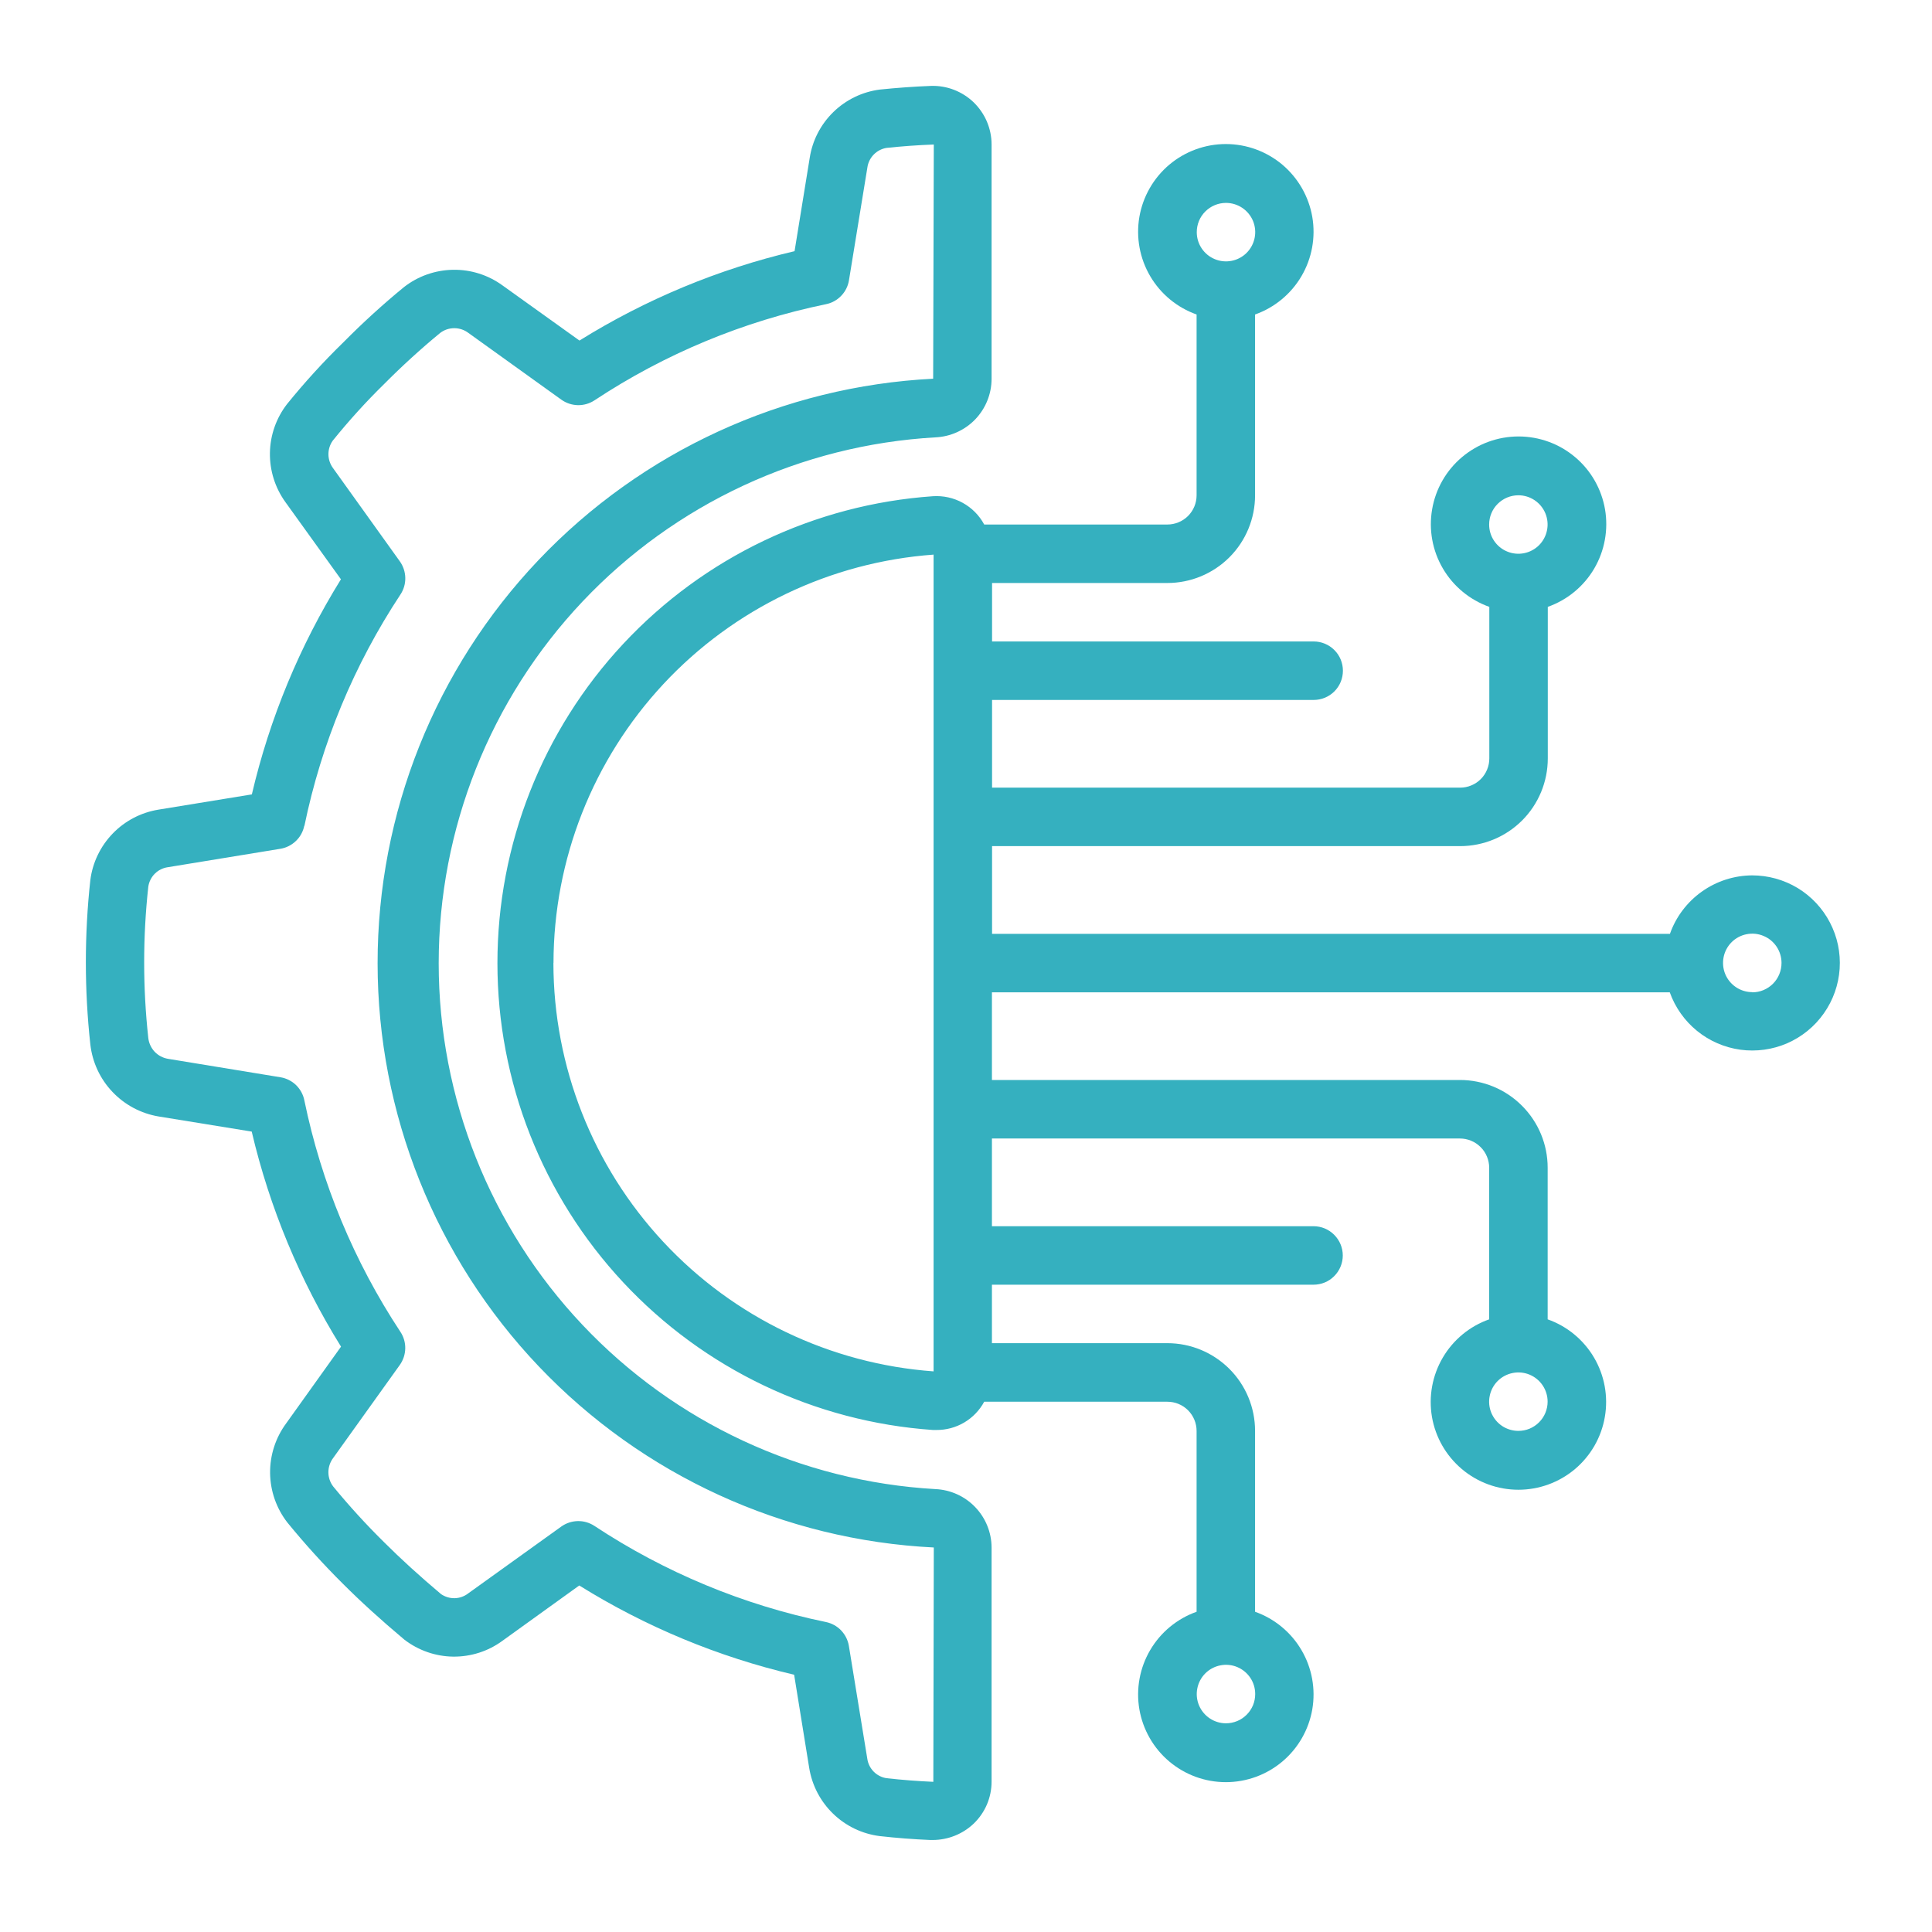 <svg width="45" height="45" viewBox="0 0 45 45" fill="none" xmlns="http://www.w3.org/2000/svg">
<path d="M3.691 18.858C3.285 18.924 2.911 19.119 2.625 19.415C2.339 19.711 2.156 20.091 2.104 20.499C1.965 21.771 1.965 23.054 2.104 24.326C2.151 24.741 2.331 25.13 2.619 25.432C2.906 25.735 3.284 25.936 3.696 26.005L5.863 26.357C6.279 28.128 6.982 29.82 7.943 31.366L6.664 33.155C6.417 33.49 6.286 33.897 6.291 34.314C6.297 34.731 6.438 35.134 6.694 35.463C7.099 35.959 7.529 36.434 7.984 36.886C8.402 37.304 8.864 37.725 9.419 38.191C9.746 38.442 10.145 38.581 10.556 38.586C10.968 38.59 11.37 38.462 11.702 38.218L13.492 36.929C15.036 37.89 16.726 38.592 18.497 39.008L18.848 41.179C18.914 41.585 19.109 41.959 19.405 42.245C19.701 42.532 20.081 42.714 20.489 42.766C20.877 42.81 21.272 42.84 21.668 42.857H21.726C22.08 42.856 22.422 42.72 22.679 42.476C22.811 42.349 22.916 42.197 22.988 42.029C23.059 41.861 23.096 41.68 23.096 41.497V36.043C23.094 35.692 22.957 35.355 22.713 35.102C22.47 34.849 22.139 34.7 21.788 34.684C18.66 34.506 15.719 33.138 13.568 30.86C11.417 28.583 10.218 25.569 10.218 22.436C10.218 19.303 11.417 16.289 13.568 14.011C15.719 11.734 18.66 10.365 21.788 10.187C22.139 10.171 22.471 10.021 22.715 9.768C22.958 9.514 23.095 9.177 23.096 8.825V3.365C23.096 3.182 23.058 3.001 22.987 2.832C22.915 2.664 22.81 2.512 22.679 2.384C22.547 2.257 22.391 2.158 22.221 2.092C22.05 2.026 21.868 1.995 21.685 2.001C21.288 2.016 20.896 2.045 20.493 2.086C20.084 2.139 19.704 2.323 19.409 2.611C19.114 2.899 18.921 3.274 18.859 3.682L18.507 5.85C16.735 6.267 15.043 6.97 13.497 7.932L11.706 6.649C11.371 6.405 10.965 6.276 10.55 6.284C10.135 6.291 9.733 6.433 9.407 6.689C8.913 7.094 8.441 7.525 7.992 7.979C7.529 8.43 7.094 8.908 6.687 9.41C6.434 9.736 6.293 10.136 6.287 10.55C6.281 10.963 6.409 11.367 6.652 11.701L7.941 13.493C6.982 15.039 6.28 16.732 5.866 18.503L3.691 18.858ZM7.09 19.238C7.486 17.315 8.246 15.485 9.328 13.846C9.404 13.731 9.443 13.596 9.44 13.458C9.437 13.321 9.393 13.187 9.313 13.075L7.761 10.909C7.691 10.816 7.652 10.704 7.65 10.588C7.648 10.472 7.683 10.359 7.75 10.264C8.124 9.801 8.524 9.359 8.949 8.943C9.363 8.526 9.797 8.13 10.251 7.756C10.345 7.683 10.462 7.644 10.581 7.644C10.7 7.644 10.817 7.683 10.912 7.756L13.076 9.31C13.189 9.39 13.322 9.434 13.46 9.437C13.598 9.439 13.733 9.4 13.848 9.324C15.486 8.241 17.316 7.481 19.24 7.085C19.375 7.058 19.498 6.989 19.593 6.89C19.689 6.791 19.752 6.665 19.774 6.529L20.202 3.907C20.217 3.792 20.268 3.686 20.349 3.602C20.429 3.519 20.534 3.464 20.647 3.445C21.007 3.407 21.373 3.38 21.75 3.366L21.735 8.821C18.243 8.998 14.952 10.51 12.543 13.045C10.135 15.58 8.793 18.943 8.795 22.44C8.797 25.937 10.143 29.299 12.554 31.831C14.965 34.363 18.258 35.871 21.75 36.044L21.739 41.502C21.373 41.486 21.011 41.458 20.653 41.418C20.539 41.402 20.433 41.348 20.351 41.266C20.27 41.184 20.217 41.078 20.201 40.964L19.772 38.337C19.75 38.201 19.686 38.075 19.591 37.975C19.496 37.876 19.372 37.808 19.237 37.78C17.314 37.384 15.484 36.624 13.845 35.541C13.73 35.466 13.595 35.426 13.457 35.429C13.32 35.432 13.186 35.476 13.074 35.556L10.907 37.112C10.817 37.182 10.707 37.222 10.593 37.225C10.479 37.228 10.367 37.194 10.273 37.13C9.772 36.708 9.335 36.309 8.947 35.922C8.529 35.51 8.133 35.076 7.76 34.622C7.688 34.527 7.649 34.411 7.649 34.291C7.649 34.172 7.688 34.056 7.76 33.96L9.312 31.793C9.392 31.681 9.436 31.547 9.439 31.41C9.442 31.272 9.403 31.137 9.327 31.022C8.245 29.383 7.485 27.553 7.089 25.63C7.062 25.494 6.995 25.371 6.896 25.274C6.797 25.178 6.671 25.115 6.535 25.092L3.913 24.662C3.794 24.642 3.685 24.584 3.602 24.497C3.52 24.409 3.468 24.297 3.454 24.177C3.326 23.006 3.326 21.824 3.454 20.653C3.471 20.538 3.524 20.432 3.606 20.35C3.688 20.268 3.795 20.215 3.909 20.199L6.53 19.77C6.666 19.748 6.793 19.684 6.892 19.588C6.992 19.493 7.06 19.369 7.087 19.233L7.09 19.238Z" fill="#35B0BF"/>
<path d="M40.814 20.389C40.393 20.391 39.982 20.523 39.639 20.767C39.296 21.011 39.036 21.354 38.896 21.751H23.107V19.708H34.008C34.55 19.708 35.07 19.493 35.453 19.11C35.836 18.727 36.051 18.207 36.051 17.665V14.135C36.506 13.974 36.889 13.658 37.133 13.242C37.376 12.827 37.465 12.338 37.384 11.863C37.302 11.388 37.056 10.957 36.687 10.647C36.319 10.336 35.852 10.166 35.37 10.166C34.888 10.166 34.422 10.336 34.053 10.647C33.685 10.957 33.438 11.388 33.357 11.863C33.275 12.338 33.364 12.827 33.608 13.242C33.852 13.658 34.235 13.974 34.689 14.135V17.665C34.689 17.755 34.672 17.843 34.637 17.926C34.603 18.009 34.553 18.084 34.49 18.147C34.427 18.21 34.352 18.26 34.269 18.294C34.186 18.329 34.098 18.346 34.008 18.346H23.107V16.303H30.599C30.779 16.303 30.952 16.232 31.08 16.104C31.208 15.976 31.279 15.803 31.279 15.622C31.279 15.442 31.208 15.268 31.08 15.141C30.952 15.013 30.779 14.941 30.599 14.941H23.107V13.579H27.19C27.732 13.579 28.251 13.364 28.635 12.981C29.018 12.598 29.233 12.078 29.233 11.536V7.325C29.687 7.164 30.07 6.848 30.314 6.432C30.558 6.017 30.647 5.528 30.566 5.053C30.484 4.578 30.237 4.147 29.869 3.836C29.5 3.526 29.034 3.355 28.552 3.355C28.07 3.355 27.604 3.526 27.235 3.836C26.867 4.147 26.62 4.578 26.538 5.053C26.457 5.528 26.546 6.017 26.79 6.432C27.034 6.848 27.417 7.164 27.871 7.325V11.536C27.871 11.717 27.799 11.89 27.672 12.018C27.544 12.145 27.371 12.217 27.19 12.217H22.924C22.81 12.004 22.636 11.829 22.424 11.712C22.212 11.595 21.971 11.542 21.729 11.558C18.976 11.75 16.398 12.979 14.515 14.998C12.633 17.016 11.586 19.673 11.586 22.433C11.586 25.193 12.633 27.85 14.515 29.868C16.398 31.887 18.976 33.115 21.729 33.307H21.809C22.037 33.309 22.262 33.249 22.458 33.133C22.655 33.017 22.816 32.849 22.924 32.649H27.19C27.371 32.649 27.544 32.72 27.672 32.848C27.799 32.976 27.871 33.149 27.871 33.33V37.541C27.417 37.702 27.034 38.018 26.79 38.434C26.546 38.849 26.457 39.338 26.538 39.813C26.62 40.288 26.867 40.719 27.235 41.029C27.604 41.34 28.07 41.51 28.552 41.51C29.034 41.51 29.5 41.34 29.869 41.029C30.237 40.719 30.484 40.288 30.566 39.813C30.647 39.338 30.558 38.849 30.314 38.434C30.07 38.018 29.687 37.702 29.233 37.541V33.328C29.233 32.787 29.018 32.267 28.635 31.884C28.251 31.501 27.732 31.285 27.19 31.285H23.104V29.923H30.595C30.776 29.923 30.949 29.852 31.076 29.724C31.204 29.596 31.276 29.423 31.276 29.242C31.276 29.062 31.204 28.889 31.076 28.761C30.949 28.633 30.776 28.561 30.595 28.561H23.104V26.518H34.005C34.094 26.518 34.183 26.536 34.265 26.57C34.348 26.604 34.423 26.655 34.486 26.718C34.55 26.781 34.6 26.856 34.634 26.939C34.668 27.021 34.686 27.11 34.686 27.199V30.73C34.231 30.89 33.848 31.207 33.605 31.622C33.361 32.038 33.272 32.526 33.353 33.002C33.435 33.477 33.681 33.907 34.05 34.218C34.418 34.529 34.885 34.699 35.367 34.699C35.849 34.699 36.315 34.529 36.684 34.218C37.052 33.907 37.299 33.477 37.38 33.002C37.462 32.526 37.373 32.038 37.129 31.622C36.885 31.207 36.502 30.89 36.048 30.73V27.198C36.048 26.656 35.833 26.137 35.449 25.754C35.066 25.37 34.547 25.155 34.005 25.155H23.104V23.113H38.892C39.018 23.465 39.238 23.776 39.528 24.012C39.818 24.248 40.168 24.399 40.538 24.45C40.908 24.5 41.286 24.448 41.629 24.299C41.971 24.149 42.266 23.909 42.481 23.603C42.697 23.297 42.824 22.938 42.849 22.565C42.874 22.192 42.796 21.819 42.623 21.488C42.451 21.156 42.19 20.878 41.871 20.684C41.551 20.491 41.184 20.389 40.81 20.389H40.814ZM35.366 11.536C35.5 11.536 35.632 11.576 35.744 11.651C35.856 11.726 35.943 11.832 35.995 11.957C36.046 12.081 36.06 12.218 36.033 12.35C36.007 12.482 35.942 12.604 35.847 12.699C35.752 12.794 35.63 12.859 35.498 12.885C35.366 12.911 35.229 12.898 35.105 12.846C34.98 12.795 34.874 12.707 34.799 12.595C34.724 12.483 34.685 12.352 34.685 12.217C34.685 12.037 34.756 11.863 34.884 11.736C35.012 11.608 35.185 11.536 35.366 11.536V11.536ZM28.555 4.726C28.69 4.726 28.822 4.766 28.934 4.841C29.046 4.916 29.133 5.022 29.185 5.146C29.236 5.271 29.25 5.408 29.223 5.54C29.197 5.672 29.132 5.793 29.037 5.889C28.942 5.984 28.82 6.049 28.688 6.075C28.556 6.101 28.419 6.088 28.295 6.036C28.17 5.985 28.064 5.897 27.989 5.785C27.914 5.673 27.875 5.542 27.875 5.407C27.875 5.226 27.946 5.053 28.074 4.926C28.202 4.798 28.375 4.726 28.555 4.726V4.726ZM28.555 40.139C28.421 40.139 28.289 40.099 28.177 40.024C28.065 39.949 27.978 39.843 27.926 39.718C27.875 39.594 27.861 39.457 27.888 39.325C27.914 39.193 27.979 39.071 28.074 38.976C28.169 38.881 28.291 38.816 28.423 38.79C28.555 38.763 28.692 38.777 28.816 38.828C28.941 38.88 29.047 38.967 29.122 39.079C29.197 39.191 29.236 39.323 29.236 39.458C29.236 39.547 29.219 39.636 29.185 39.718C29.15 39.801 29.1 39.876 29.037 39.939C28.974 40.002 28.899 40.053 28.816 40.087C28.733 40.121 28.645 40.139 28.555 40.139V40.139ZM35.366 33.328C35.231 33.328 35.099 33.288 34.987 33.214C34.875 33.139 34.788 33.032 34.736 32.908C34.685 32.784 34.671 32.647 34.698 32.515C34.724 32.383 34.789 32.261 34.884 32.166C34.979 32.071 35.101 32.006 35.233 31.98C35.365 31.953 35.502 31.967 35.626 32.018C35.751 32.07 35.857 32.157 35.932 32.269C36.007 32.381 36.047 32.513 36.047 32.648C36.047 32.737 36.029 32.825 35.995 32.908C35.961 32.991 35.91 33.066 35.847 33.129C35.784 33.192 35.709 33.242 35.626 33.277C35.544 33.311 35.455 33.328 35.366 33.328V33.328ZM12.892 22.428C12.895 20.018 13.809 17.698 15.451 15.934C17.093 14.171 19.342 13.093 21.745 12.918V31.942C19.341 31.767 17.092 30.69 15.45 28.926C13.807 27.163 12.893 24.843 12.89 22.432L12.892 22.428ZM40.814 23.109C40.679 23.109 40.547 23.069 40.435 22.994C40.323 22.919 40.236 22.813 40.184 22.688C40.133 22.564 40.12 22.427 40.146 22.295C40.172 22.163 40.237 22.041 40.332 21.946C40.427 21.851 40.549 21.786 40.681 21.76C40.813 21.733 40.95 21.747 41.074 21.799C41.199 21.85 41.305 21.937 41.38 22.049C41.455 22.161 41.495 22.293 41.495 22.428C41.495 22.517 41.478 22.607 41.444 22.69C41.41 22.773 41.36 22.849 41.297 22.912C41.234 22.976 41.158 23.026 41.075 23.061C40.992 23.096 40.904 23.113 40.814 23.113V23.109Z" fill="#35B0BF"/>
</svg>
